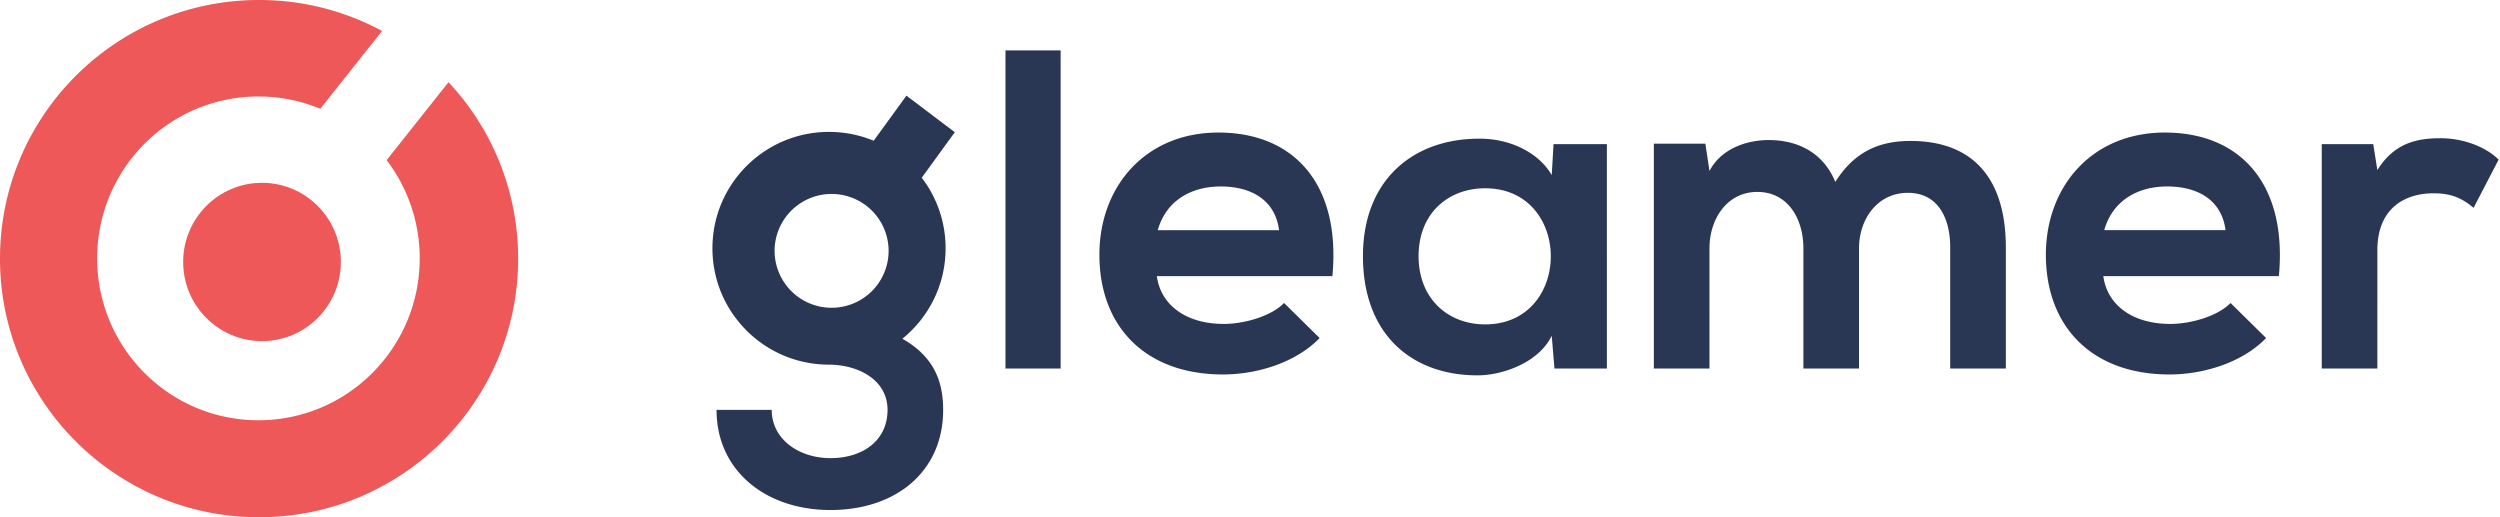 <svg xmlns="http://www.w3.org/2000/svg" width="232" height="48" viewBox="0 0 232 48">
    <g fill="none" fill-rule="evenodd">
        <g fill="#293754">
            <path d="M81.077 13.06l3.04-4.183 4.489 3.393-3.068 4.223a10.74 10.74 0 0 1 2.213 6.547c0 3.39-1.564 6.415-4.011 8.395 3.026 1.714 3.784 4.082 3.784 6.602 0 5.745-4.4 9.293-10.451 9.293-6.05 0-10.578-3.675-10.578-9.293h5.12c0 2.703 2.496 4.478 5.458 4.478s5.29-1.606 5.29-4.478-2.85-4.197-5.43-4.197c-5.975 0-10.819-4.835-10.819-10.8 0-5.965 4.844-10.8 10.819-10.8 1.468 0 2.867.292 4.144.82zm-3.904 15.5a5.285 5.285 0 0 0 5.29-5.28 5.285 5.285 0 0 0-5.29-5.28 5.285 5.285 0 0 0-5.29 5.28 5.285 5.285 0 0 0 5.29 5.28zM93.308 4.674h5.12V34.2h-5.12V4.674zm30.338 20.951h-16.29c.338 2.577 2.58 4.435 6.22 4.435 1.904 0 4.4-.718 5.585-1.943l3.3 3.253c-2.2 2.28-5.796 3.38-8.97 3.38-7.193 0-11.467-4.436-11.467-11.11 0-6.336 4.274-11.34 11.044-11.34 6.982 0 11.382 4.75 10.578 13.325zM107.44 21.36h11.256c-.339-2.703-2.455-4.055-5.417-4.055-2.792 0-5.077 1.352-5.839 4.055zM144 16.248l.169-2.872h4.95V34.2h-4.865l-.254-3.041c-1.185 2.45-4.443 3.632-6.77 3.675-6.178.042-10.748-3.76-10.748-11.067 0-7.181 4.781-10.94 10.875-10.898 2.792 0 5.458 1.31 6.643 3.379zm-6.178 1.225c-3.427 0-6.178 2.323-6.178 6.294 0 3.97 2.75 6.336 6.178 6.336 8.124 0 8.124-12.63 0-12.63zM172.518 34.2h-5.163V23.049c0-2.746-1.438-5.238-4.273-5.238-2.793 0-4.443 2.492-4.443 5.238V34.2h-5.162V13.333h4.781l.381 2.535c1.1-2.112 3.512-2.872 5.5-2.872 2.497 0 4.994 1.013 6.178 3.886 1.862-2.957 4.274-3.802 6.982-3.802 5.924 0 8.843 3.633 8.843 9.884V34.2h-5.162V22.964c0-2.745-1.142-5.069-3.935-5.069s-4.527 2.408-4.527 5.154V34.2zm38.961-8.575h-16.29c.338 2.577 2.58 4.435 6.22 4.435 1.904 0 4.4-.718 5.585-1.943l3.3 3.253c-2.2 2.28-5.796 3.38-8.97 3.38-7.193 0-11.467-4.436-11.467-11.11 0-6.336 4.274-11.34 11.044-11.34 6.982 0 11.382 4.75 10.578 13.325zm-16.206-4.266h11.256c-.339-2.703-2.455-4.055-5.417-4.055-2.792 0-5.077 1.352-5.839 4.055zm20.184-7.983h4.781l.38 2.407c1.609-2.576 3.767-2.956 5.882-2.956 2.158 0 4.232.844 5.374 1.985l-2.327 4.477c-1.058-.887-2.031-1.351-3.724-1.351-2.708 0-5.204 1.436-5.204 5.28V34.2h-5.162V13.376z"/>
        </g>
        <g fill="#EE5858">
            <path d="M35.456 2.873l-5.733 7.225a14.873 14.873 0 0 0-5.74-1.145c-8.267 0-14.967 6.726-14.967 15.023 0 8.298 6.7 15.024 14.967 15.024 8.266 0 14.966-6.726 14.966-15.024 0-3.427-1.143-6.587-3.069-9.115l5.74-7.234A23.894 23.894 0 0 1 48.083 24c0 13.255-10.764 24-24.042 24C10.764 48 0 37.255 0 24S10.764 0 24.041 0c4.132 0 8.02 1.04 11.415 2.873z"/>
            <path d="M24.315 31.655c4.041 0 7.317-3.288 7.317-7.345 0-4.056-3.276-7.345-7.317-7.345s-7.317 3.289-7.317 7.345c0 4.057 3.276 7.345 7.317 7.345z"/>
        </g>
    </g>
</svg>